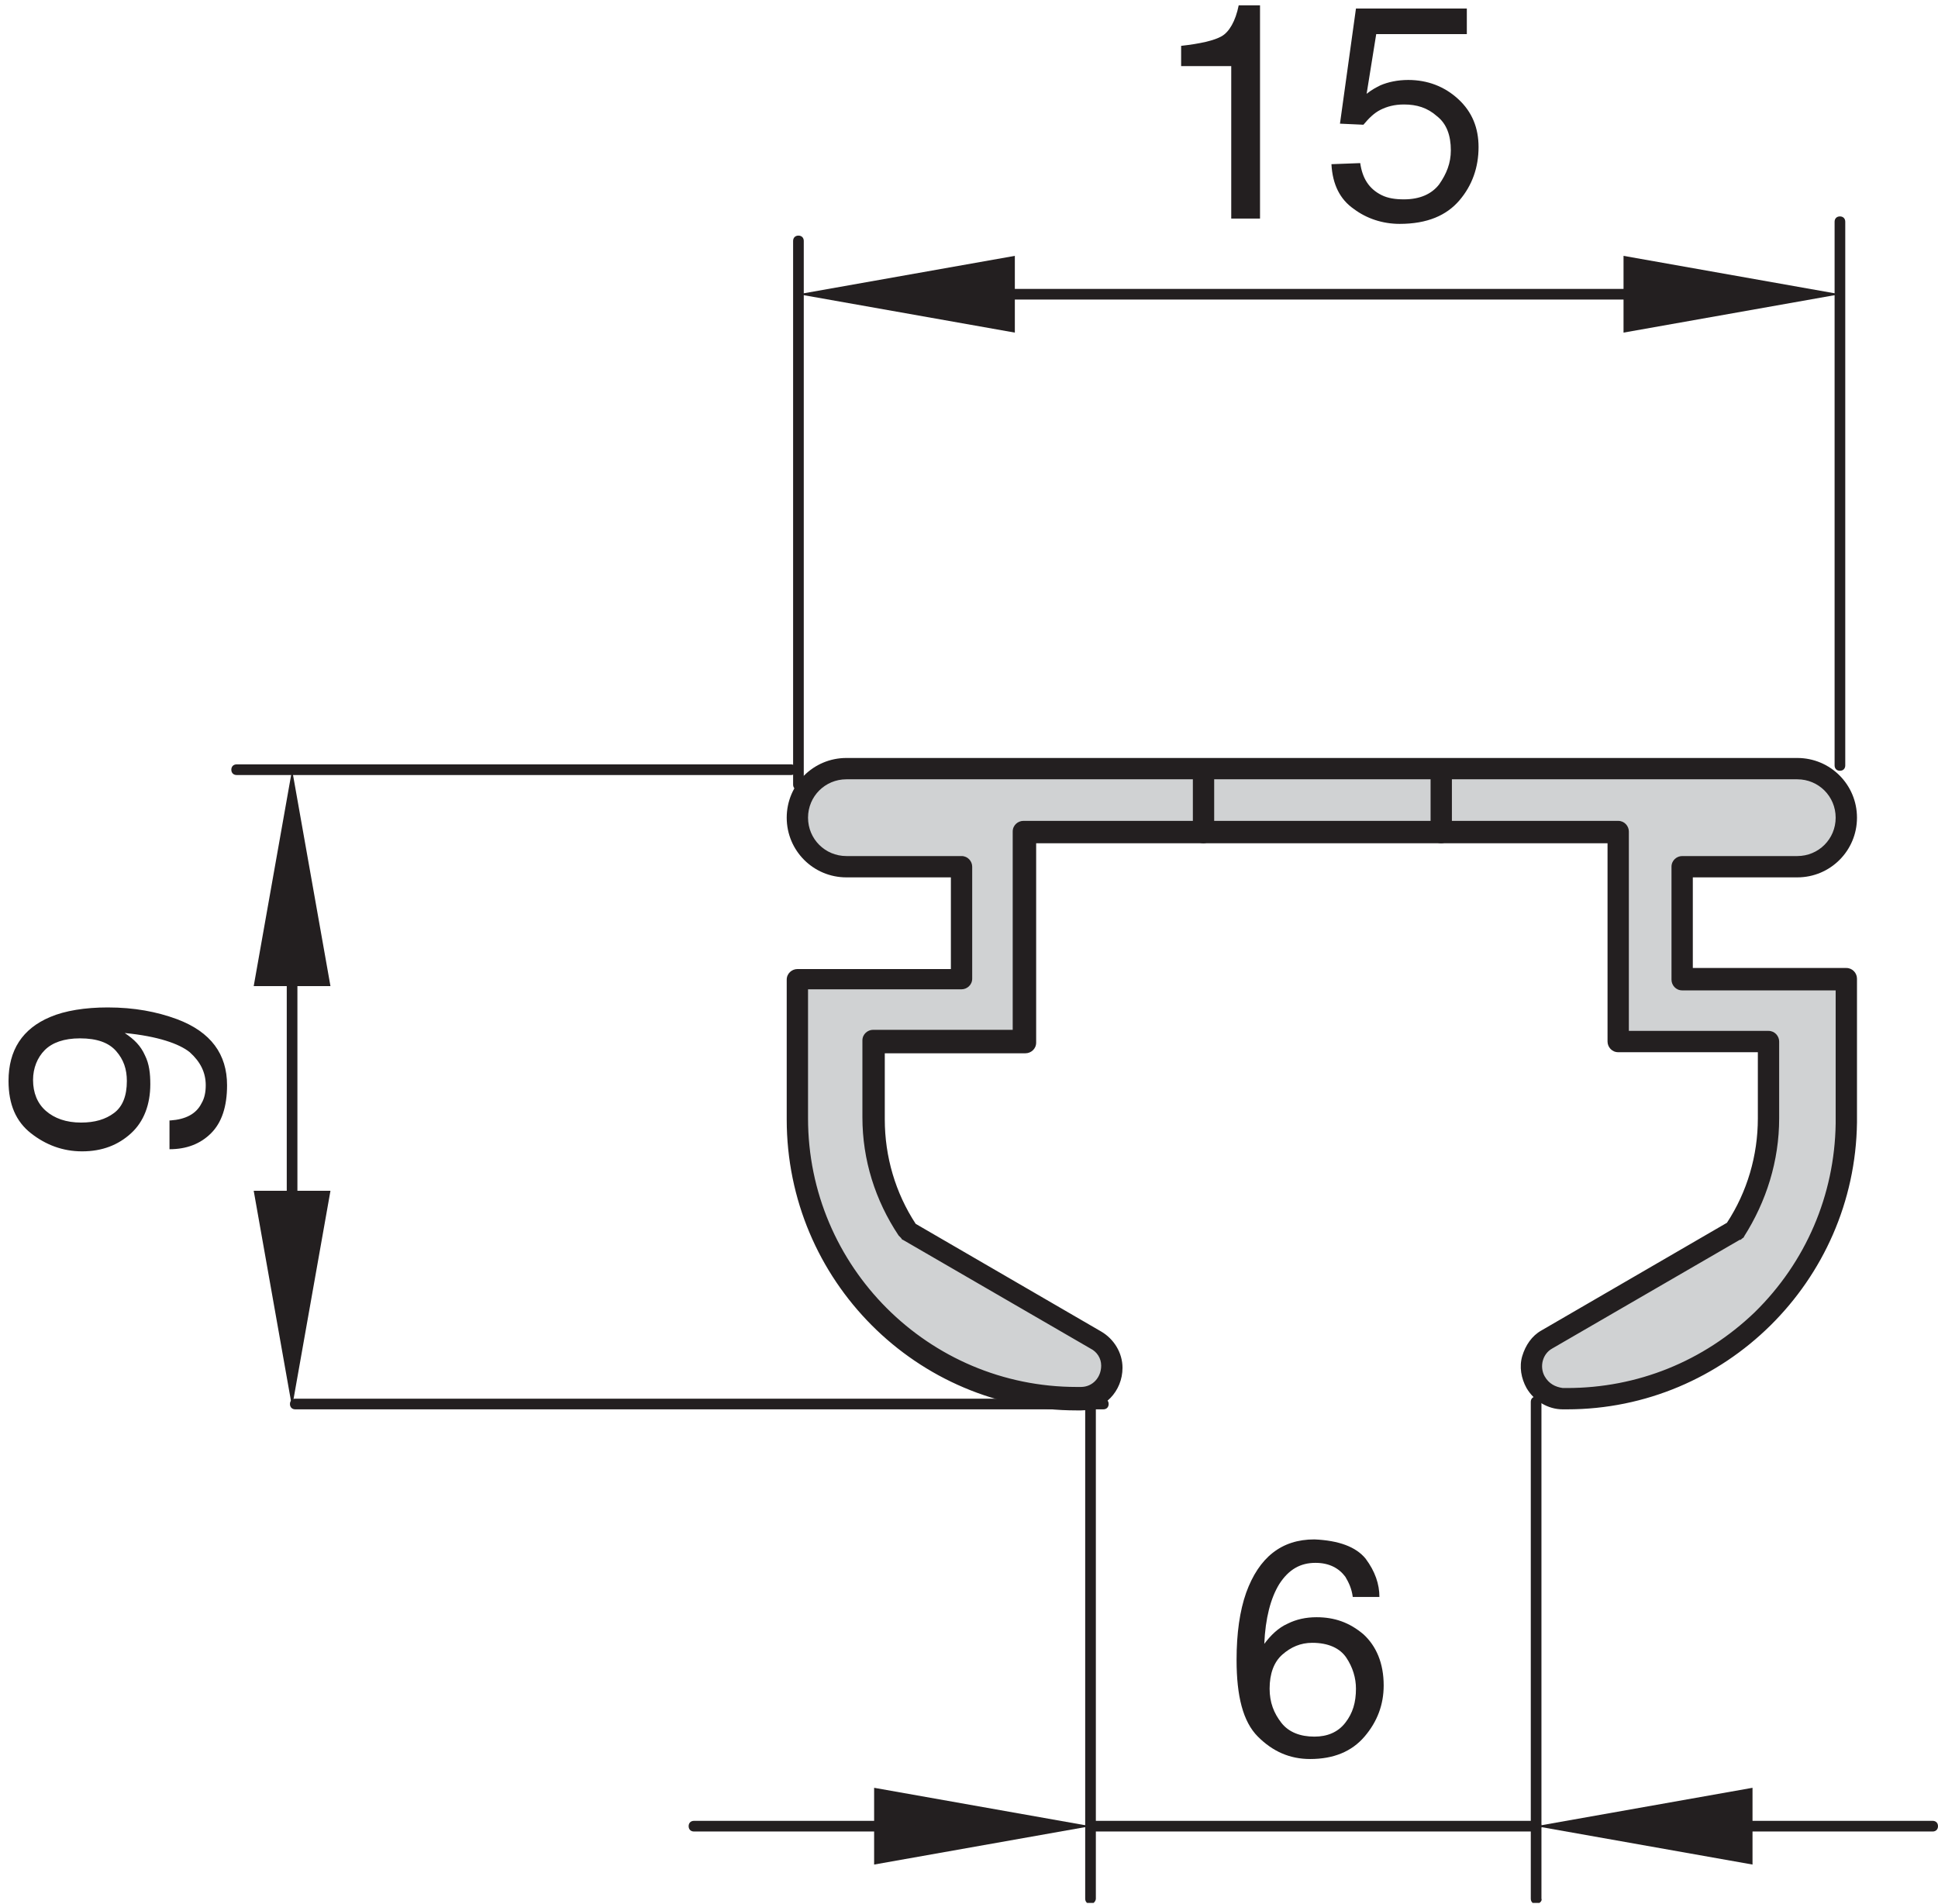 <?xml version="1.0" encoding="utf-8"?>
<!-- Generator: Adobe Illustrator 22.1.0, SVG Export Plug-In . SVG Version: 6.00 Build 0)  -->
<svg version="1.1" id="Ebene_1" xmlns="http://www.w3.org/2000/svg" xmlns:xlink="http://www.w3.org/1999/xlink" x="0px" y="0px"
	 viewBox="0 0 181.8 178.6" style="enable-background:new 0 0 181.8 178.6;" xml:space="preserve">
<style type="text/css">
	.st0{clip-path:url(#SVGID_2_);}
	.st1{fill:#D0D2D3;}
	.st2{clip-path:url(#SVGID_4_);}
	.st3{fill:#231F20;}
	.st4{clip-path:url(#SVGID_6_);}
	.st5{clip-path:url(#SVGID_8_);}
	.st6{clip-path:url(#SVGID_10_);}
	.st7{clip-path:url(#SVGID_12_);}
	.st8{clip-path:url(#SVGID_14_);}
	.st9{clip-path:url(#SVGID_16_);}
	.st10{clip-path:url(#SVGID_18_);}
	.st11{clip-path:url(#SVGID_20_);}
	.st12{clip-path:url(#SVGID_22_);}
	.st13{clip-path:url(#SVGID_24_);}
	.st14{clip-path:url(#SVGID_26_);}
	.st15{clip-path:url(#SVGID_28_);}
	.st16{clip-path:url(#SVGID_30_);}
	.st17{clip-path:url(#SVGID_32_);}
	.st18{clip-path:url(#SVGID_34_);}
	.st19{clip-path:url(#SVGID_36_);}
</style>
<g>
	<g>
		<g>
			<defs>
				<rect id="SVGID_1_" width="181.8" height="178.5"/>
			</defs>
			<clipPath id="SVGID_2_">
				<use xlink:href="#SVGID_1_"  style="overflow:visible;"/>
			</clipPath>
			<g class="st0">
				<path class="st1" d="M78.8,72.3l88.6,0.6h4.3l1.4,2.6l-0.9,3.1l-2.6,2.6l-6.9,0.6l-4.3-0.3l-0.9,10l14.9,0.3l0.6,9.7l-0.3,8.9
					l-2.6,6.6l-4,6l-6.6,5.1l-7.7,2.6l-6,0.6l-2.3-2l0.6-3.4l6.9-4l11.7-6.6l3.1-7.2l-0.3-10l-14-0.6l0.3-19.4H96.3L96,98.3
					l-13.2-0.6l-0.6,9.7l2,6.3l4.9,3.7l10.6,6l4.3,3.7l-0.3,3.1c0,0-2.6,0.9-4,0.9s-7.7-1.7-7.7-1.7l-7.4-4l-6.9-8.3l-3.1-11.7
					L74.9,92l15.2-0.9l0.3-10L79,80.8l-3.1-1.4l-0.6-4.3l1.4-2.6L78.8,72.3"/>
			</g>
		</g>
		<g>
			<defs>
				<rect id="SVGID_3_" width="181.8" height="178.5"/>
			</defs>
			<clipPath id="SVGID_4_">
				<use xlink:href="#SVGID_3_"  style="overflow:visible;"/>
			</clipPath>
			<g class="st2">
				<path class="st3" d="M147,132.2c-0.1,0-0.3,0-0.4,0l0,0c-1.4,0-2.7-0.8-3.4-2c-0.5-0.9-0.7-2-0.4-3s0.9-1.9,1.8-2.4l0,0
					l17.4-10.1c1.9-2.9,2.9-6.3,2.9-9.8v-6.2h-13.1c-0.6,0-1-0.5-1-1V79.1H97.2v18.7c0,0.6-0.5,1-1,1H83v6.2c0,3.5,1,6.9,2.9,9.8
					l17.4,10.1l0,0c1.2,0.7,2,2,2,3.4c0,2.2-1.7,4-3.9,4l0,0H101c-15,0-27.2-12.2-27.2-27.3V91.9c0-0.6,0.5-1,1-1h14.4v-8.6h-9.8
					c-3.1,0-5.6-2.5-5.6-5.6s2.5-5.6,5.6-5.6h89.2c3.1,0,5.6,2.5,5.6,5.6s-2.5,5.6-5.6,5.6h-9.8v8.5h14.4c0.6,0,1,0.5,1,1v13.1l0,0
					v0.4C174,120.2,161.8,132.2,147,132.2z M146.6,130.2c0,0,0.2,0,0.4,0c6.6,0,12.8-2.5,17.6-7.1c4.8-4.7,7.5-11,7.6-17.7V105V92.9
					h-14.4c-0.6,0-1-0.5-1-1V81.3c0-0.6,0.5-1,1-1h10.8c2,0,3.6-1.6,3.6-3.6s-1.6-3.6-3.6-3.6H79.4c-2,0-3.6,1.6-3.6,3.6
					s1.6,3.6,3.6,3.6h10.8c0.6,0,1,0.5,1,1v10.5c0,0.6-0.5,1-1,1H75.8v12.1c0,13.9,11.3,25.2,25.2,25.2h0.4c1.1,0,1.9-0.9,1.9-2
					c0-0.7-0.4-1.3-1-1.6l0,0l-17.6-10.2c-0.1,0-0.1-0.1-0.2-0.2s-0.1-0.1-0.2-0.2c-2.2-3.3-3.4-7.1-3.4-11.1v-7.2c0-0.6,0.5-1,1-1
					H95V78c0-0.6,0.5-1,1-1h55.8c0.6,0,1,0.5,1,1v18.7h13.1c0.6,0,1,0.5,1,1v7.2c0,4-1.2,7.8-3.3,11.1c0,0.1-0.1,0.1-0.2,0.2l0,0
					l0,0c-0.1,0.1-0.1,0.1-0.2,0.1l-17.6,10.2l0,0c-0.9,0.5-1.2,1.7-0.7,2.6C145.3,129.8,145.9,130.1,146.6,130.2z"/>
			</g>
		</g>
		<g>
			<defs>
				<rect id="SVGID_5_" width="181.8" height="178.5"/>
			</defs>
			<clipPath id="SVGID_6_">
				<use xlink:href="#SVGID_5_"  style="overflow:visible;"/>
			</clipPath>
			<g class="st4">
				<path class="st3" d="M135.2,79.1c-0.6,0-1-0.5-1-1v-5.9c0-0.6,0.5-1,1-1c0.6,0,1,0.5,1,1v5.9C136.2,78.6,135.7,79.1,135.2,79.1z
					 M112.9,79.1c-0.6,0-1-0.5-1-1v-5.9c0-0.6,0.5-1,1-1s1,0.5,1,1v5.9C113.9,78.6,113.4,79.1,112.9,79.1z"/>
			</g>
		</g>
		<g>
			<defs>
				<rect id="SVGID_7_" width="181.8" height="178.5"/>
			</defs>
			<clipPath id="SVGID_8_">
				<use xlink:href="#SVGID_7_"  style="overflow:visible;"/>
			</clipPath>
			<g class="st5">
				<path class="st3" d="M172.6,72.3c-0.3,0-0.5-0.2-0.5-0.5v-51c0-0.3,0.2-0.5,0.5-0.5s0.5,0.2,0.5,0.5v51
					C173.1,72.1,172.9,72.3,172.6,72.3z"/>
			</g>
		</g>
		<g>
			<defs>
				<rect id="SVGID_9_" width="181.8" height="178.5"/>
			</defs>
			<clipPath id="SVGID_10_">
				<use xlink:href="#SVGID_9_"  style="overflow:visible;"/>
			</clipPath>
			<g class="st6">
				<path class="st3" d="M110.8,6.2V4.3c1.8-0.2,3.1-0.5,3.8-0.9c0.7-0.4,1.3-1.4,1.6-2.9h2v20h-2.7V6.2H110.8z"/>
				<path class="st3" d="M127.6,15.3c0.2,1.4,0.8,2.4,2,3c0.6,0.3,1.3,0.4,2.1,0.4c1.5,0,2.6-0.5,3.3-1.4c0.7-1,1.1-2,1.1-3.2
					c0-1.4-0.4-2.5-1.3-3.2c-0.9-0.8-1.9-1.1-3.1-1.1c-0.9,0-1.6,0.2-2.2,0.5c-0.6,0.3-1.1,0.8-1.6,1.4l-2.2-0.1l1.5-10.8h10.4v2.4
					h-8.5l-0.9,5.6c0.5-0.4,0.9-0.6,1.3-0.8c0.7-0.3,1.6-0.5,2.6-0.5c1.8,0,3.4,0.6,4.7,1.8c1.3,1.2,1.9,2.7,1.9,4.5
					c0,1.9-0.6,3.6-1.8,5c-1.2,1.4-3,2.2-5.6,2.2c-1.6,0-3.1-0.5-4.3-1.4c-1.3-0.9-2-2.3-2.1-4.2L127.6,15.3L127.6,15.3z"/>
			</g>
		</g>
		<g>
			<defs>
				<rect id="SVGID_11_" width="181.8" height="178.5"/>
			</defs>
			<clipPath id="SVGID_12_">
				<use xlink:href="#SVGID_11_"  style="overflow:visible;"/>
			</clipPath>
			<g class="st7">
				<polygon class="st3" points="172.6,27.6 152.3,24 152.3,31.2 				"/>
			</g>
		</g>
		<g>
			<defs>
				<rect id="SVGID_13_" width="181.8" height="178.5"/>
			</defs>
			<clipPath id="SVGID_14_">
				<use xlink:href="#SVGID_13_"  style="overflow:visible;"/>
			</clipPath>
			<g class="st8">
				<polygon class="st3" points="74.9,27.6 95.2,31.2 95.2,24 				"/>
			</g>
		</g>
		<g>
			<defs>
				<rect id="SVGID_15_" width="181.8" height="178.5"/>
			</defs>
			<clipPath id="SVGID_16_">
				<use xlink:href="#SVGID_15_"  style="overflow:visible;"/>
			</clipPath>
			<g class="st9">
				<path class="st3" d="M74.9,74.1c-0.3,0-0.5-0.2-0.5-0.5v-51c0-0.3,0.2-0.5,0.5-0.5s0.5,0.2,0.5,0.5v51
					C75.4,73.8,75.2,74.1,74.9,74.1z M154.3,28.1H93.2c-0.3,0-0.5-0.2-0.5-0.5s0.2-0.5,0.5-0.5h61.1c0.3,0,0.5,0.2,0.5,0.5
					S154.6,28.1,154.3,28.1z"/>
			</g>
		</g>
		<g>
			<defs>
				<rect id="SVGID_17_" width="181.8" height="178.5"/>
			</defs>
			<clipPath id="SVGID_18_">
				<use xlink:href="#SVGID_17_"  style="overflow:visible;"/>
			</clipPath>
			<g class="st10">
				<path class="st3" d="M16,105.1c1.4-0.1,2.4-0.6,2.9-1.6c0.3-0.5,0.4-1.1,0.4-1.7c0-1.2-0.5-2.2-1.5-3.1c-1-0.8-3-1.5-6.1-1.8
					c0.9,0.6,1.5,1.2,1.9,2.1c0.4,0.8,0.5,1.7,0.5,2.7c0,1.9-0.6,3.5-1.8,4.6S9.6,108,7.7,108c-1.8,0-3.4-0.6-4.8-1.7
					s-2.1-2.7-2.1-4.9c0-2.9,1.3-4.9,3.9-6c1.4-0.6,3.3-0.9,5.4-0.9c2.5,0,4.6,0.4,6.5,1.1c3.2,1.2,4.7,3.3,4.7,6.2
					c0,2-0.5,3.5-1.5,4.5s-2.3,1.5-3.9,1.5v-2.7H16z M10.9,98.6c-0.7-0.8-1.8-1.2-3.4-1.2c-1.5,0-2.6,0.4-3.3,1.1s-1.1,1.7-1.1,2.8
					c0,1.2,0.4,2.2,1.2,2.9c0.8,0.7,1.9,1.1,3.3,1.1c1.3,0,2.3-0.3,3.1-0.9c0.8-0.6,1.2-1.6,1.2-3C11.9,100.3,11.6,99.4,10.9,98.6z"
					/>
			</g>
		</g>
		<g>
			<defs>
				<rect id="SVGID_19_" width="181.8" height="178.5"/>
			</defs>
			<clipPath id="SVGID_20_">
				<use xlink:href="#SVGID_19_"  style="overflow:visible;"/>
			</clipPath>
			<g class="st11">
				<path class="st3" d="M103.5,132.2H27.7c-0.3,0-0.5-0.2-0.5-0.5s0.2-0.5,0.5-0.5h75.8c0.3,0,0.5,0.2,0.5,0.5
					S103.8,132.2,103.5,132.2z M74.2,72.7h-52c-0.3,0-0.5-0.2-0.5-0.5s0.2-0.5,0.5-0.5h52c0.3,0,0.5,0.2,0.5,0.5
					C74.7,72.5,74.5,72.7,74.2,72.7z"/>
			</g>
		</g>
		<g>
			<defs>
				<rect id="SVGID_21_" width="181.8" height="178.5"/>
			</defs>
			<clipPath id="SVGID_22_">
				<use xlink:href="#SVGID_21_"  style="overflow:visible;"/>
			</clipPath>
			<g class="st12">
				<polygon class="st3" points="27.4,132 31,111.7 23.8,111.7 				"/>
			</g>
		</g>
		<g>
			<defs>
				<rect id="SVGID_23_" width="181.8" height="178.5"/>
			</defs>
			<clipPath id="SVGID_24_">
				<use xlink:href="#SVGID_23_"  style="overflow:visible;"/>
			</clipPath>
			<g class="st13">
				<polygon class="st3" points="27.4,72.2 23.8,92.5 31,92.5 				"/>
			</g>
		</g>
		<g>
			<defs>
				<rect id="SVGID_25_" width="181.8" height="178.5"/>
			</defs>
			<clipPath id="SVGID_26_">
				<use xlink:href="#SVGID_25_"  style="overflow:visible;"/>
			</clipPath>
			<g class="st14">
				<path class="st3" d="M144.1,178.6c-0.3,0-0.5-0.2-0.5-0.5v-46.6c0-0.3,0.2-0.5,0.5-0.5s0.5,0.2,0.5,0.5v46.6
					C144.7,178.3,144.4,178.6,144.1,178.6z M102.3,178.6c-0.3,0-0.5-0.2-0.5-0.5v-46.6c0-0.3,0.2-0.5,0.5-0.5s0.5,0.2,0.5,0.5v46.6
					C102.8,178.3,102.6,178.6,102.3,178.6z M27.4,114.2c-0.3,0-0.5-0.2-0.5-0.5V90.5c0-0.3,0.2-0.5,0.5-0.5s0.5,0.2,0.5,0.5v23.2
					C27.9,114,27.7,114.2,27.4,114.2z"/>
			</g>
		</g>
		<g>
			<defs>
				<rect id="SVGID_27_" width="181.8" height="178.5"/>
			</defs>
			<clipPath id="SVGID_28_">
				<use xlink:href="#SVGID_27_"  style="overflow:visible;"/>
			</clipPath>
			<g class="st15">
				<path class="st3" d="M128.1,146.2c0.9,1.2,1.3,2.4,1.3,3.6h-2.5c-0.1-0.8-0.4-1.4-0.7-1.9c-0.6-0.8-1.5-1.3-2.8-1.3
					c-1.4,0-2.5,0.6-3.4,2c-0.8,1.3-1.3,3.2-1.4,5.6c0.6-0.8,1.3-1.5,2.2-1.9c0.8-0.4,1.7-0.6,2.7-0.6c1.7,0,3.1,0.5,4.4,1.6
					c1.2,1.1,1.9,2.7,1.9,4.8c0,1.8-0.6,3.4-1.8,4.8c-1.2,1.4-2.9,2.1-5.1,2.1c-1.9,0-3.5-0.7-4.9-2.1c-1.4-1.4-2-3.8-2-7.2
					c0-2.5,0.3-4.6,0.9-6.3c1.2-3.3,3.3-5,6.4-5C125.6,144.5,127.2,145.1,128.1,146.2z M126.2,161.6c0.7-0.9,1-1.9,1-3.2
					c0-1-0.3-2-0.9-2.9s-1.7-1.4-3.2-1.4c-1.1,0-2,0.4-2.8,1.1c-0.8,0.7-1.2,1.8-1.2,3.2c0,1.3,0.4,2.3,1.1,3.2s1.8,1.3,3.1,1.3
					C124.5,162.9,125.5,162.5,126.2,161.6z"/>
			</g>
		</g>
		<g>
			<defs>
				<rect id="SVGID_29_" width="181.8" height="178.5"/>
			</defs>
			<clipPath id="SVGID_30_">
				<use xlink:href="#SVGID_29_"  style="overflow:visible;"/>
			</clipPath>
			<g class="st16">
				<polygon class="st3" points="102.3,171.3 82,167.7 82,174.9 				"/>
			</g>
		</g>
		<g>
			<defs>
				<rect id="SVGID_31_" width="181.8" height="178.5"/>
			</defs>
			<clipPath id="SVGID_32_">
				<use xlink:href="#SVGID_31_"  style="overflow:visible;"/>
			</clipPath>
			<g class="st17">
				<path class="st3" d="M85.4,171.8H65.1c-0.3,0-0.5-0.2-0.5-0.5s0.2-0.5,0.5-0.5h20.3c0.3,0,0.5,0.2,0.5,0.5
					S85.7,171.8,85.4,171.8z"/>
			</g>
		</g>
		<g>
			<defs>
				<rect id="SVGID_33_" width="181.8" height="178.5"/>
			</defs>
			<clipPath id="SVGID_34_">
				<use xlink:href="#SVGID_33_"  style="overflow:visible;"/>
			</clipPath>
			<g class="st18">
				<polygon class="st3" points="144.1,171.3 164.4,174.9 164.4,167.7 				"/>
			</g>
		</g>
		<g>
			<defs>
				<rect id="SVGID_35_" width="181.8" height="178.5"/>
			</defs>
			<clipPath id="SVGID_36_">
				<use xlink:href="#SVGID_35_"  style="overflow:visible;"/>
			</clipPath>
			<g class="st19">
				<path class="st3" d="M181.3,171.8h-18.9c-0.3,0-0.5-0.2-0.5-0.5s0.2-0.5,0.5-0.5h18.9c0.3,0,0.5,0.2,0.5,0.5
					S181.6,171.8,181.3,171.8z M144.1,171.8h-41.8c-0.3,0-0.5-0.2-0.5-0.5s0.2-0.5,0.5-0.5h41.8c0.3,0,0.5,0.2,0.5,0.5
					S144.4,171.8,144.1,171.8z"/>
			</g>
		</g>
	</g>
</g>
</svg>
